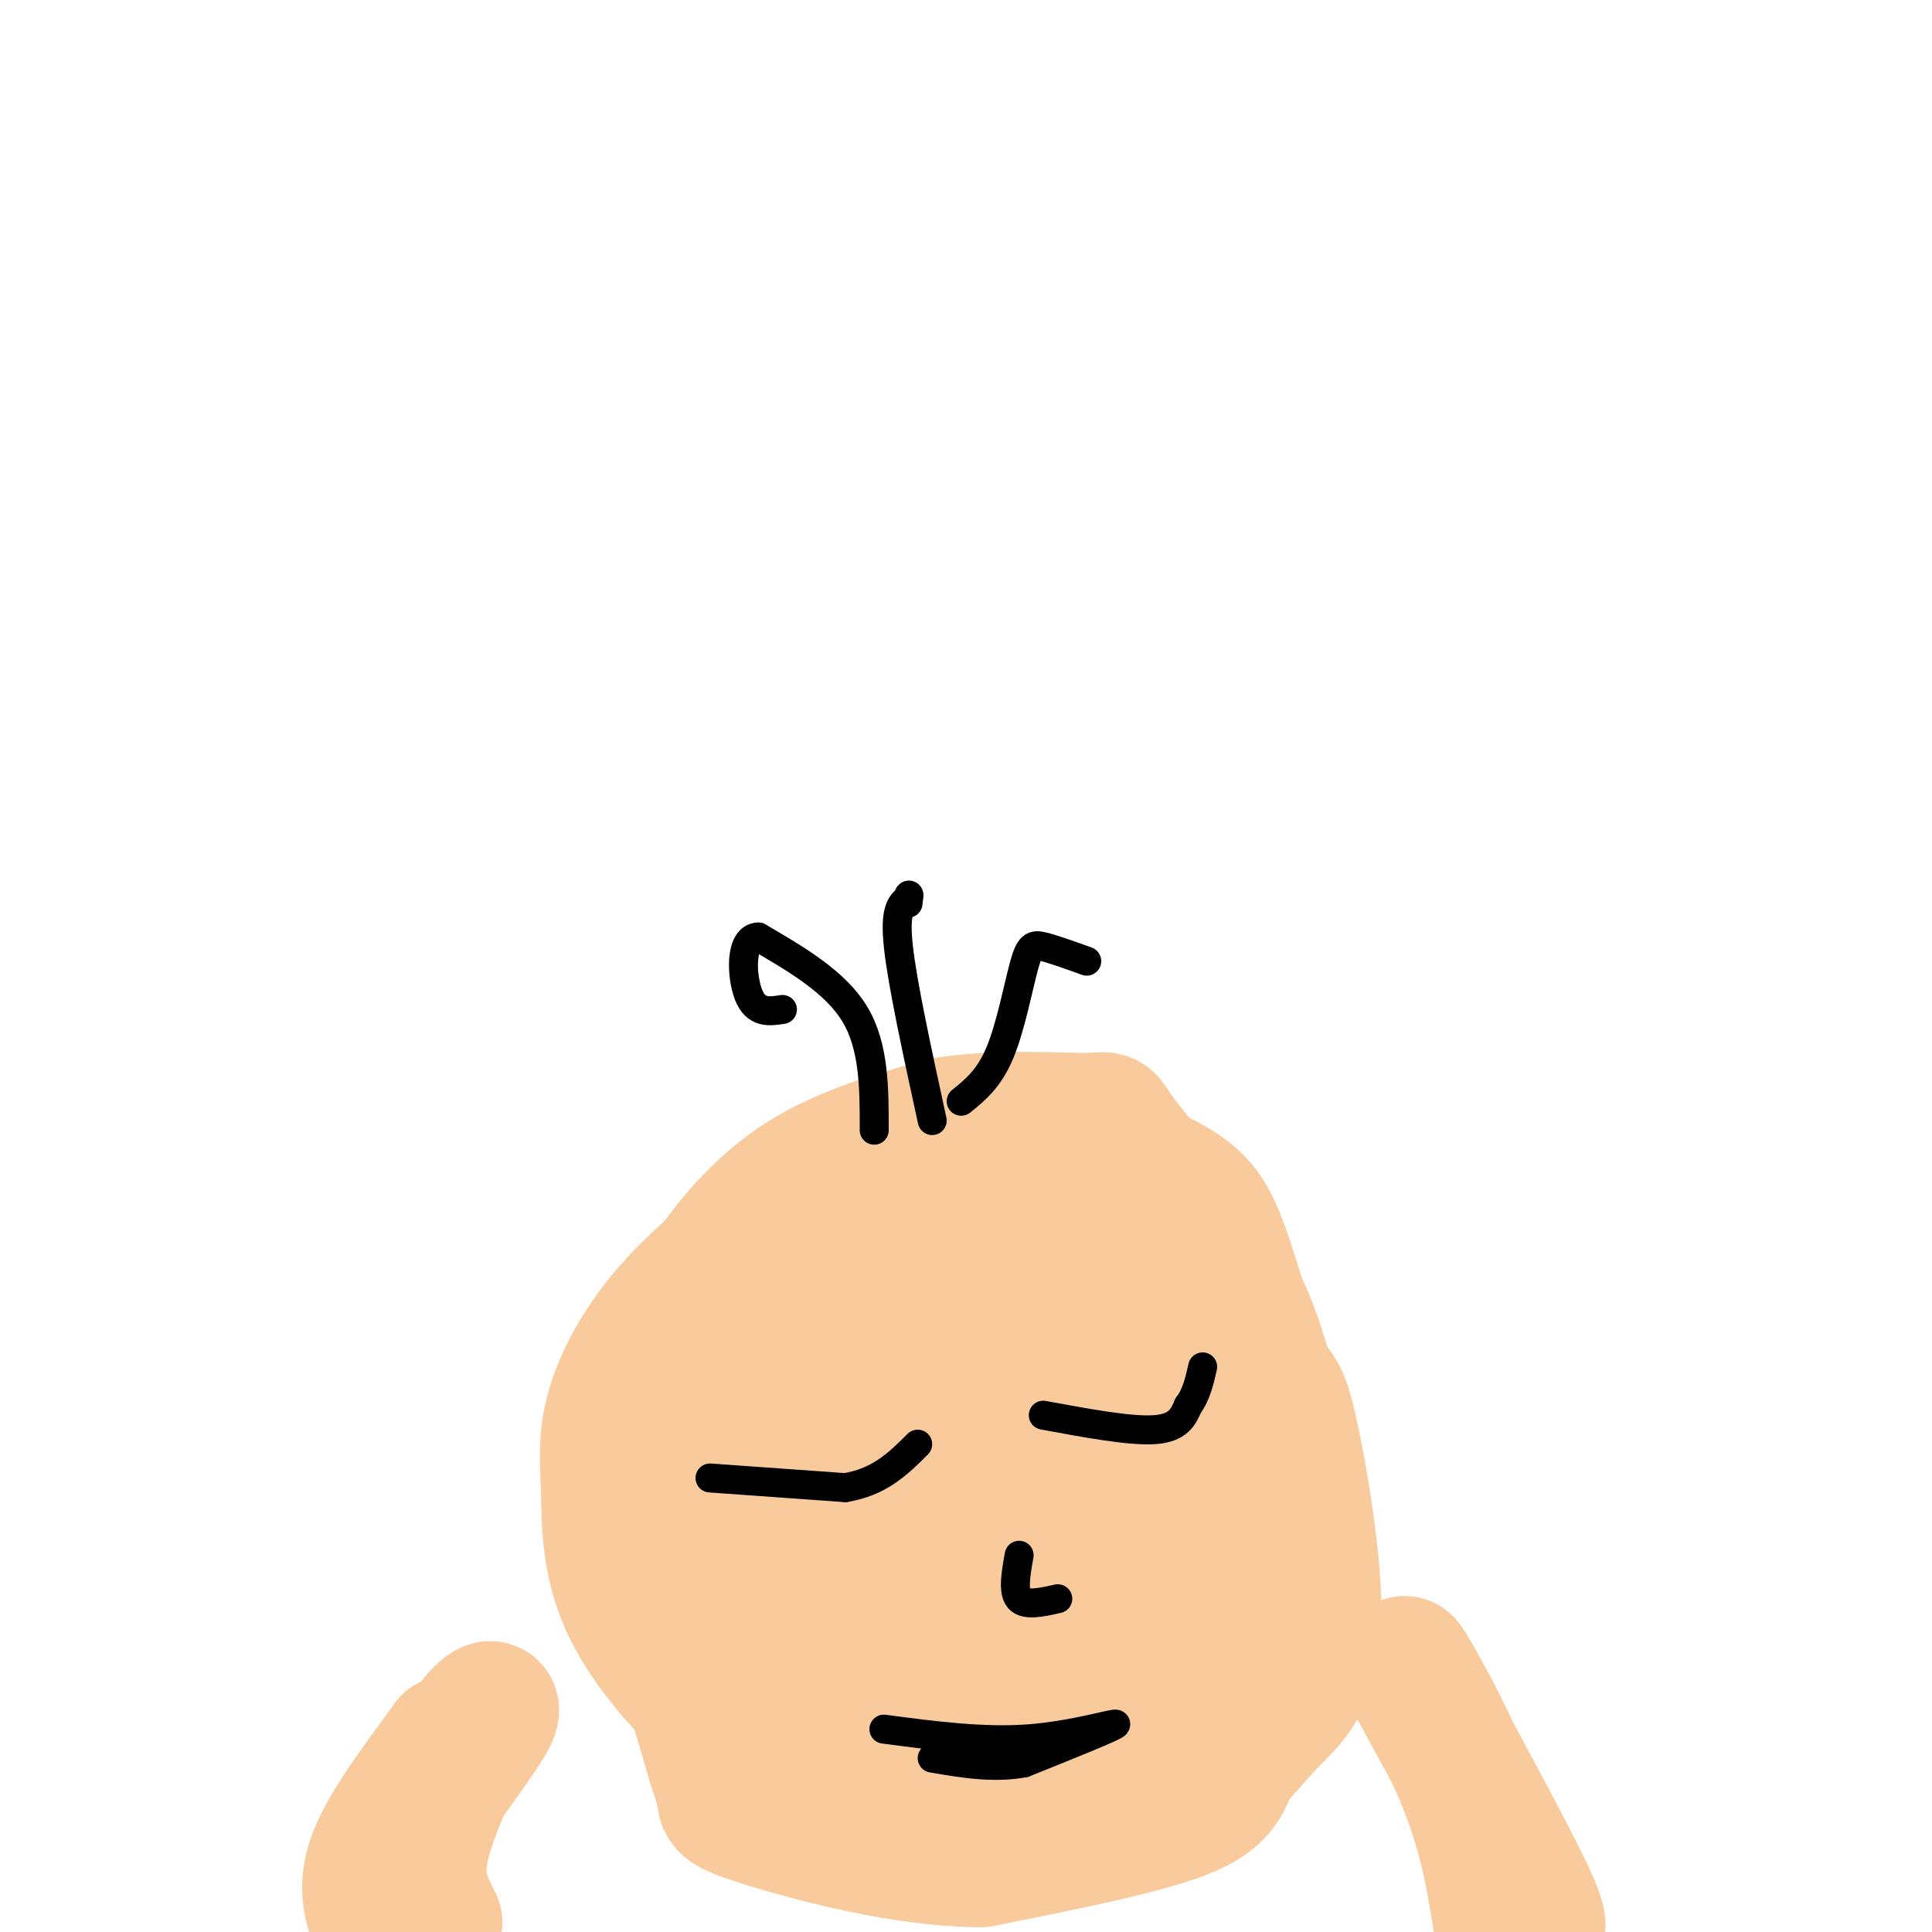 <svg viewBox='0 0 400 400' version='1.1' xmlns='http://www.w3.org/2000/svg' xmlns:xlink='http://www.w3.org/1999/xlink'><g fill='none' stroke='#f9cb9c' stroke-width='28' stroke-linecap='round' stroke-linejoin='round'><path d='M167,363c-3.570,0.484 -7.140,0.967 -14,-4c-6.860,-4.967 -17.009,-15.385 -22,-25c-4.991,-9.615 -4.824,-18.426 -5,-25c-0.176,-6.574 -0.696,-10.911 1,-17c1.696,-6.089 5.609,-13.931 13,-22c7.391,-8.069 18.259,-16.365 25,-21c6.741,-4.635 9.355,-5.610 17,-7c7.645,-1.390 20.323,-3.195 33,-5'/><path d='M215,237c10.674,0.591 20.858,4.567 27,8c6.142,3.433 8.243,6.322 11,14c2.757,7.678 6.172,20.145 9,29c2.828,8.855 5.069,14.097 0,25c-5.069,10.903 -17.450,27.466 -25,37c-7.550,9.534 -10.271,12.040 -18,15c-7.729,2.960 -20.465,6.374 -28,8c-7.535,1.626 -9.867,1.465 -13,0c-3.133,-1.465 -7.066,-4.232 -11,-7'/><path d='M167,366c-5.528,-6.159 -13.848,-18.058 -18,-26c-4.152,-7.942 -4.135,-11.927 -4,-19c0.135,-7.073 0.387,-17.234 3,-24c2.613,-6.766 7.586,-10.136 14,-14c6.414,-3.864 14.268,-8.221 23,-11c8.732,-2.779 18.342,-3.979 28,-4c9.658,-0.021 19.366,1.139 24,4c4.634,2.861 4.195,7.425 3,13c-1.195,5.575 -3.146,12.162 -4,16c-0.854,3.838 -0.610,4.926 -4,10c-3.390,5.074 -10.413,14.135 -18,20c-7.587,5.865 -15.739,8.533 -22,9c-6.261,0.467 -10.630,-1.266 -15,-3'/><path d='M177,337c-3.553,-2.620 -4.935,-7.671 -5,-13c-0.065,-5.329 1.185,-10.938 1,-14c-0.185,-3.062 -1.807,-3.577 4,-5c5.807,-1.423 19.041,-3.752 25,-4c5.959,-0.248 4.641,1.586 5,5c0.359,3.414 2.395,8.409 1,13c-1.395,4.591 -6.220,8.778 -13,12c-6.780,3.222 -15.515,5.479 -19,0c-3.485,-5.479 -1.722,-18.695 -1,-25c0.722,-6.305 0.402,-5.699 3,-8c2.598,-2.301 8.113,-7.509 13,-10c4.887,-2.491 9.145,-2.266 14,-1c4.855,1.266 10.307,3.572 13,7c2.693,3.428 2.627,7.980 0,12c-2.627,4.020 -7.813,7.510 -13,11'/><path d='M205,317c-6.052,4.597 -14.682,10.588 -22,4c-7.318,-6.588 -13.322,-25.756 -16,-34c-2.678,-8.244 -2.029,-5.566 0,-7c2.029,-1.434 5.437,-6.981 13,-10c7.563,-3.019 19.282,-3.509 31,-4'/><path d='M211,266c8.624,1.129 14.683,5.952 18,11c3.317,5.048 3.893,10.321 5,16c1.107,5.679 2.745,11.766 -1,19c-3.745,7.234 -12.872,15.617 -22,24'/><path d='M211,336c-7.806,6.449 -16.321,10.570 -23,11c-6.679,0.430 -11.522,-2.831 -15,-8c-3.478,-5.169 -5.592,-12.247 -7,-17c-1.408,-4.753 -2.109,-7.181 0,-16c2.109,-8.819 7.029,-24.028 9,-31c1.971,-6.972 0.992,-5.706 5,-7c4.008,-1.294 13.004,-5.147 22,-9'/><path d='M202,259c6.080,-2.104 10.279,-2.863 17,1c6.721,3.863 15.963,12.348 21,20c5.037,7.652 5.868,14.472 5,21c-0.868,6.528 -3.434,12.764 -6,19'/><path d='M239,320c-2.476,10.345 -5.667,26.708 -13,34c-7.333,7.292 -18.810,5.512 -30,3c-11.190,-2.512 -22.095,-5.756 -33,-9'/><path d='M163,348c-8.905,-2.619 -14.667,-4.667 -19,-11c-4.333,-6.333 -7.238,-16.952 -8,-26c-0.762,-9.048 0.619,-16.524 2,-24'/><path d='M138,287c1.060,-7.071 2.708,-12.750 7,-20c4.292,-7.250 11.226,-16.071 20,-22c8.774,-5.929 19.387,-8.964 30,-12'/><path d='M195,233c11.298,-1.984 24.544,-0.944 30,-1c5.456,-0.056 3.123,-1.207 7,4c3.877,5.207 13.965,16.774 20,26c6.035,9.226 8.018,16.113 10,23'/><path d='M262,285c2.278,3.896 2.971,2.137 5,11c2.029,8.863 5.392,28.348 5,40c-0.392,11.652 -4.541,15.472 -8,19c-3.459,3.528 -6.230,6.764 -9,10'/><path d='M255,365c-1.756,3.333 -1.644,6.667 -10,10c-8.356,3.333 -25.178,6.667 -42,10'/><path d='M203,385c-15.940,-0.048 -34.792,-5.167 -44,-8c-9.208,-2.833 -8.774,-3.381 -9,-5c-0.226,-1.619 -1.113,-4.310 -2,-7'/><path d='M148,365c-2.500,-8.500 -7.750,-26.250 -13,-44'/><path d='M135,321c-2.143,-11.321 -1.000,-17.625 0,-24c1.000,-6.375 1.857,-12.821 5,-18c3.143,-5.179 8.571,-9.089 14,-13'/><path d='M154,266c2.333,-2.167 1.167,-1.083 0,0'/><path d='M78,398c-1.250,-3.917 -2.500,-7.833 0,-14c2.500,-6.167 8.750,-14.583 15,-23'/><path d='M93,361c0.822,-1.444 -4.622,6.444 -7,15c-2.378,8.556 -1.689,17.778 -1,27'/><path d='M316,398c2.083,1.417 4.167,2.833 0,-6c-4.167,-8.833 -14.583,-27.917 -25,-47'/><path d='M291,345c-1.578,-3.622 6.978,10.822 12,23c5.022,12.178 6.511,22.089 8,32'/><path d='M90,398c-2.000,-3.833 -4.000,-7.667 -3,-14c1.000,-6.333 5.000,-15.167 9,-24'/><path d='M96,360c3.417,-5.833 7.458,-8.417 5,-4c-2.458,4.417 -11.417,15.833 -15,22c-3.583,6.167 -1.792,7.083 0,8'/></g>
<g fill='none' stroke='#000000' stroke-width='6' stroke-linecap='round' stroke-linejoin='round'><path d='M147,306c0.000,0.000 28.000,2.000 28,2'/><path d='M175,308c7.167,-1.167 11.083,-5.083 15,-9'/><path d='M216,293c9.000,1.667 18.000,3.333 23,3c5.000,-0.333 6.000,-2.667 7,-5'/><path d='M246,291c1.667,-2.167 2.333,-5.083 3,-8'/><path d='M181,234c0.000,-8.667 0.000,-17.333 -4,-24c-4.000,-6.667 -12.000,-11.333 -20,-16'/><path d='M157,194c-3.867,0.044 -3.533,8.156 -2,12c1.533,3.844 4.267,3.422 7,3'/><path d='M193,232c-3.083,-14.167 -6.167,-28.333 -7,-36c-0.833,-7.667 0.583,-8.833 2,-10'/><path d='M188,186c0.333,-1.500 0.167,-0.250 0,1'/><path d='M199,228c2.881,-2.327 5.762,-4.655 8,-10c2.238,-5.345 3.833,-13.708 5,-18c1.167,-4.292 1.905,-4.512 4,-4c2.095,0.512 5.548,1.756 9,3'/><path d='M211,322c-0.667,3.750 -1.333,7.500 0,9c1.333,1.500 4.667,0.750 8,0'/><path d='M183,358c10.244,1.356 20.489,2.711 30,2c9.511,-0.711 18.289,-3.489 18,-3c-0.289,0.489 -9.644,4.244 -19,8'/><path d='M212,365c-6.333,1.167 -12.667,0.083 -19,-1'/></g>
</svg>